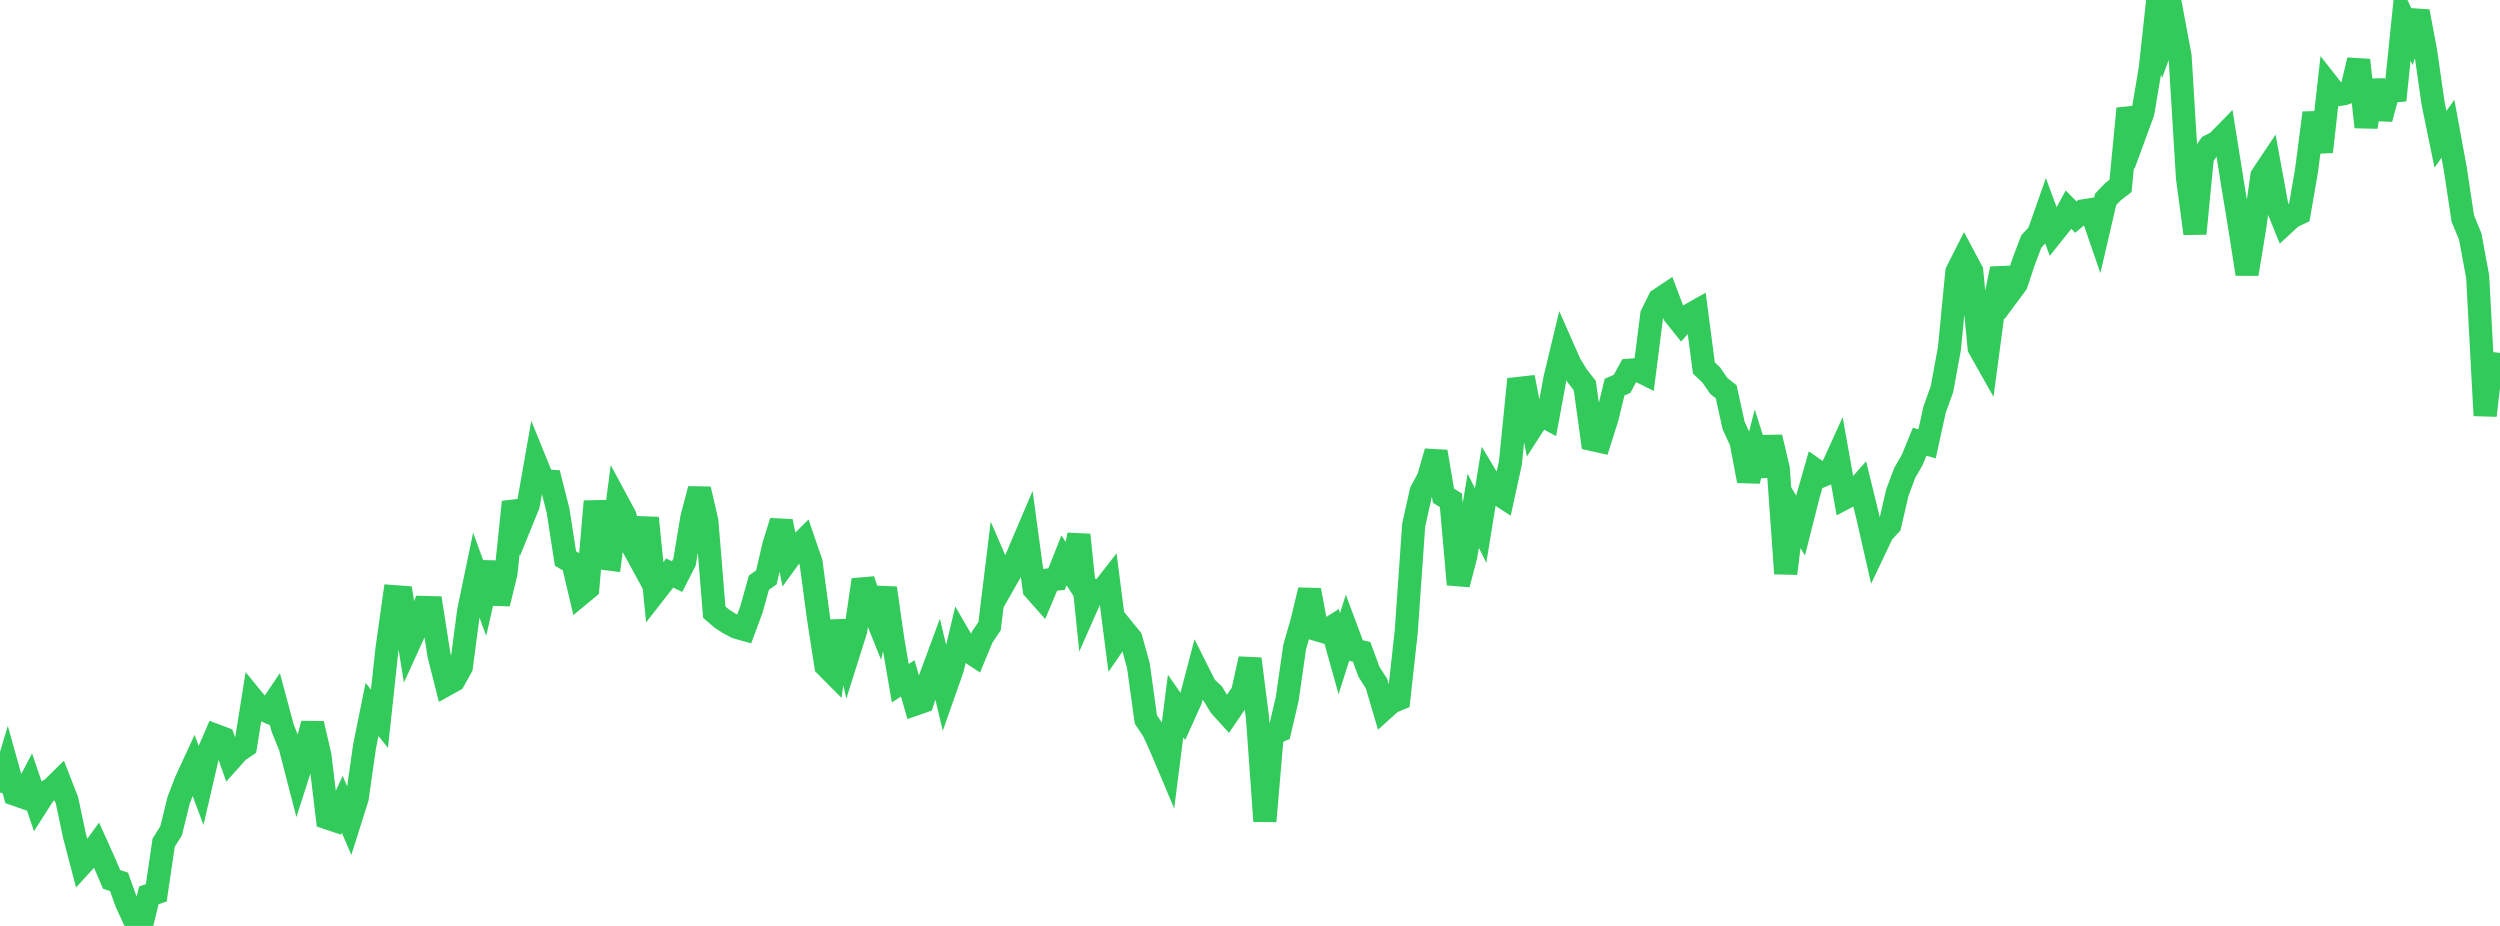 <?xml version="1.0" standalone="no"?>
<!DOCTYPE svg PUBLIC "-//W3C//DTD SVG 1.1//EN" "http://www.w3.org/Graphics/SVG/1.1/DTD/svg11.dtd">

<svg width="135" height="50" viewBox="0 0 135 50" preserveAspectRatio="none" 
  xmlns="http://www.w3.org/2000/svg"
  xmlns:xlink="http://www.w3.org/1999/xlink">


<polyline points="0.0, 42.797 0.402, 41.449 0.804, 42.888 1.205, 43.028 1.607, 42.264 2.009, 43.452 2.411, 42.821 2.812, 42.58 3.214, 42.186 3.616, 43.213 4.018, 45.117 4.42, 46.652 4.821, 46.211 5.223, 45.656 5.625, 46.549 6.027, 47.488 6.429, 47.621 6.83, 48.741 7.232, 49.618 7.634, 50.0 8.036, 48.35 8.438, 48.213 8.839, 45.502 9.241, 44.862 9.643, 43.222 10.045, 42.177 10.446, 41.308 10.848, 42.386 11.25, 40.649 11.652, 39.718 12.054, 39.87 12.455, 41.004 12.857, 40.554 13.259, 40.284 13.661, 37.767 14.062, 38.257 14.464, 38.431 14.866, 37.834 15.268, 39.331 15.67, 40.324 16.071, 41.878 16.473, 40.629 16.875, 39.077 17.277, 40.805 17.679, 44.168 18.08, 44.302 18.482, 43.434 18.884, 44.374 19.286, 43.102 19.688, 40.296 20.089, 38.308 20.491, 38.811 20.893, 35.082 21.295, 32.221 21.696, 32.251 22.098, 34.726 22.5, 33.844 22.902, 32.802 23.304, 32.813 23.705, 35.37 24.107, 36.962 24.509, 36.739 24.911, 36.013 25.312, 32.968 25.714, 31.037 26.116, 32.137 26.518, 30.378 26.92, 32.597 27.321, 30.954 27.723, 27.107 28.125, 28.249 28.527, 27.26 28.929, 24.973 29.33, 25.962 29.732, 25.988 30.134, 27.572 30.536, 30.159 30.938, 30.394 31.339, 32.093 31.741, 31.761 32.143, 27.075 32.545, 30.142 32.946, 30.194 33.348, 27.117 33.75, 27.864 34.152, 29.469 34.554, 30.207 34.955, 27.971 35.357, 31.995 35.759, 31.481 36.161, 30.943 36.562, 31.137 36.964, 30.348 37.366, 27.937 37.768, 26.412 38.17, 28.144 38.571, 33.056 38.973, 33.401 39.375, 33.662 39.777, 33.871 40.179, 33.984 40.58, 32.904 40.982, 31.461 41.384, 31.182 41.786, 29.445 42.188, 28.155 42.589, 30.15 42.991, 29.595 43.393, 29.196 43.795, 30.366 44.196, 33.358 44.598, 35.951 45.0, 36.355 45.402, 33.54 45.804, 35.327 46.205, 34.057 46.607, 31.313 47.009, 32.531 47.411, 33.534 47.812, 31.756 48.214, 34.562 48.616, 36.893 49.018, 36.633 49.42, 38.022 49.821, 37.882 50.223, 36.648 50.625, 35.56 51.027, 37.25 51.429, 36.108 51.83, 34.42 52.232, 35.115 52.634, 35.379 53.036, 34.41 53.438, 33.81 53.839, 30.524 54.241, 31.452 54.643, 30.747 55.045, 29.784 55.446, 28.843 55.848, 31.816 56.25, 32.27 56.652, 31.316 57.054, 31.273 57.455, 30.26 57.857, 30.872 58.259, 28.883 58.661, 32.777 59.062, 31.87 59.464, 31.961 59.866, 31.445 60.268, 34.58 60.67, 33.996 61.071, 34.489 61.473, 35.94 61.875, 38.847 62.277, 39.451 62.679, 40.327 63.08, 41.277 63.482, 38.126 63.884, 38.703 64.286, 37.812 64.688, 36.281 65.089, 37.081 65.491, 37.458 65.893, 38.124 66.295, 38.568 66.696, 37.98 67.098, 37.39 67.5, 35.58 67.902, 38.731 68.304, 44.342 68.705, 39.632 69.107, 39.459 69.509, 37.745 69.911, 34.944 70.312, 33.548 70.714, 31.867 71.116, 33.999 71.518, 34.118 71.92, 33.864 72.321, 35.3 72.723, 34.03 73.125, 35.104 73.527, 35.199 73.929, 36.288 74.33, 36.91 74.732, 38.275 75.134, 37.914 75.536, 37.747 75.938, 34.092 76.339, 28.358 76.741, 26.546 77.143, 25.795 77.545, 24.389 77.946, 26.765 78.348, 27.016 78.75, 31.558 79.152, 30.023 79.554, 27.58 79.955, 28.381 80.357, 25.904 80.759, 26.57 81.161, 26.832 81.562, 25 81.964, 20.981 82.366, 20.936 82.768, 23.005 83.17, 22.38 83.571, 22.595 83.973, 20.416 84.375, 18.746 84.777, 19.658 85.179, 20.311 85.58, 20.822 85.982, 23.735 86.384, 23.824 86.786, 22.553 87.188, 20.902 87.589, 20.732 87.991, 19.992 88.393, 19.959 88.795, 20.159 89.196, 16.998 89.598, 16.18 90.0, 15.911 90.402, 16.975 90.804, 17.478 91.205, 17.03 91.607, 16.804 92.009, 19.871 92.411, 20.251 92.812, 20.837 93.214, 21.155 93.616, 22.978 94.018, 23.851 94.42, 25.969 94.821, 24.392 95.223, 25.666 95.625, 23.61 96.027, 25.312 96.429, 30.971 96.83, 27.708 97.232, 28.382 97.634, 26.791 98.036, 25.385 98.438, 25.669 98.839, 25.497 99.241, 24.614 99.643, 26.879 100.045, 26.666 100.446, 26.216 100.848, 27.858 101.25, 29.624 101.652, 28.778 102.054, 28.342 102.455, 26.606 102.857, 25.531 103.259, 24.838 103.661, 23.853 104.062, 23.968 104.464, 22.131 104.866, 21.014 105.268, 18.827 105.67, 14.681 106.071, 13.887 106.473, 14.644 106.875, 18.783 107.277, 19.496 107.679, 16.483 108.08, 14.515 108.482, 15.861 108.884, 15.319 109.286, 14.105 109.688, 13.045 110.089, 12.606 110.491, 11.462 110.893, 12.558 111.295, 12.055 111.696, 11.321 112.098, 11.724 112.5, 11.385 112.902, 11.321 113.304, 12.489 113.705, 10.767 114.107, 10.347 114.509, 10.04 114.911, 5.865 115.312, 7.174 115.714, 6.078 116.116, 3.696 116.518, 0.0 116.92, 1.961 117.321, 0.881 117.723, 3.028 118.125, 9.597 118.527, 12.614 118.929, 8.471 119.33, 7.881 119.732, 7.674 120.134, 7.263 120.536, 9.784 120.938, 12.232 121.339, 14.797 121.741, 12.364 122.143, 9.498 122.545, 8.897 122.946, 11.089 123.348, 12.085 123.75, 11.714 124.152, 11.523 124.554, 9.205 124.955, 6.097 125.357, 8.199 125.759, 4.615 126.161, 5.127 126.562, 5.062 126.964, 4.921 127.366, 3.247 127.768, 6.858 128.17, 4.342 128.571, 6.416 128.973, 4.937 129.375, 4.901 129.777, 0.984 130.179, 1.835 130.58, 0.62 130.982, 2.764 131.384, 5.564 131.786, 7.519 132.188, 6.954 132.589, 9.136 132.991, 11.799 133.393, 12.773 133.795, 14.948 134.196, 22.438 134.598, 19.01" fill="none" stroke="#32ca5b" stroke-width="1.25"/>

</svg>